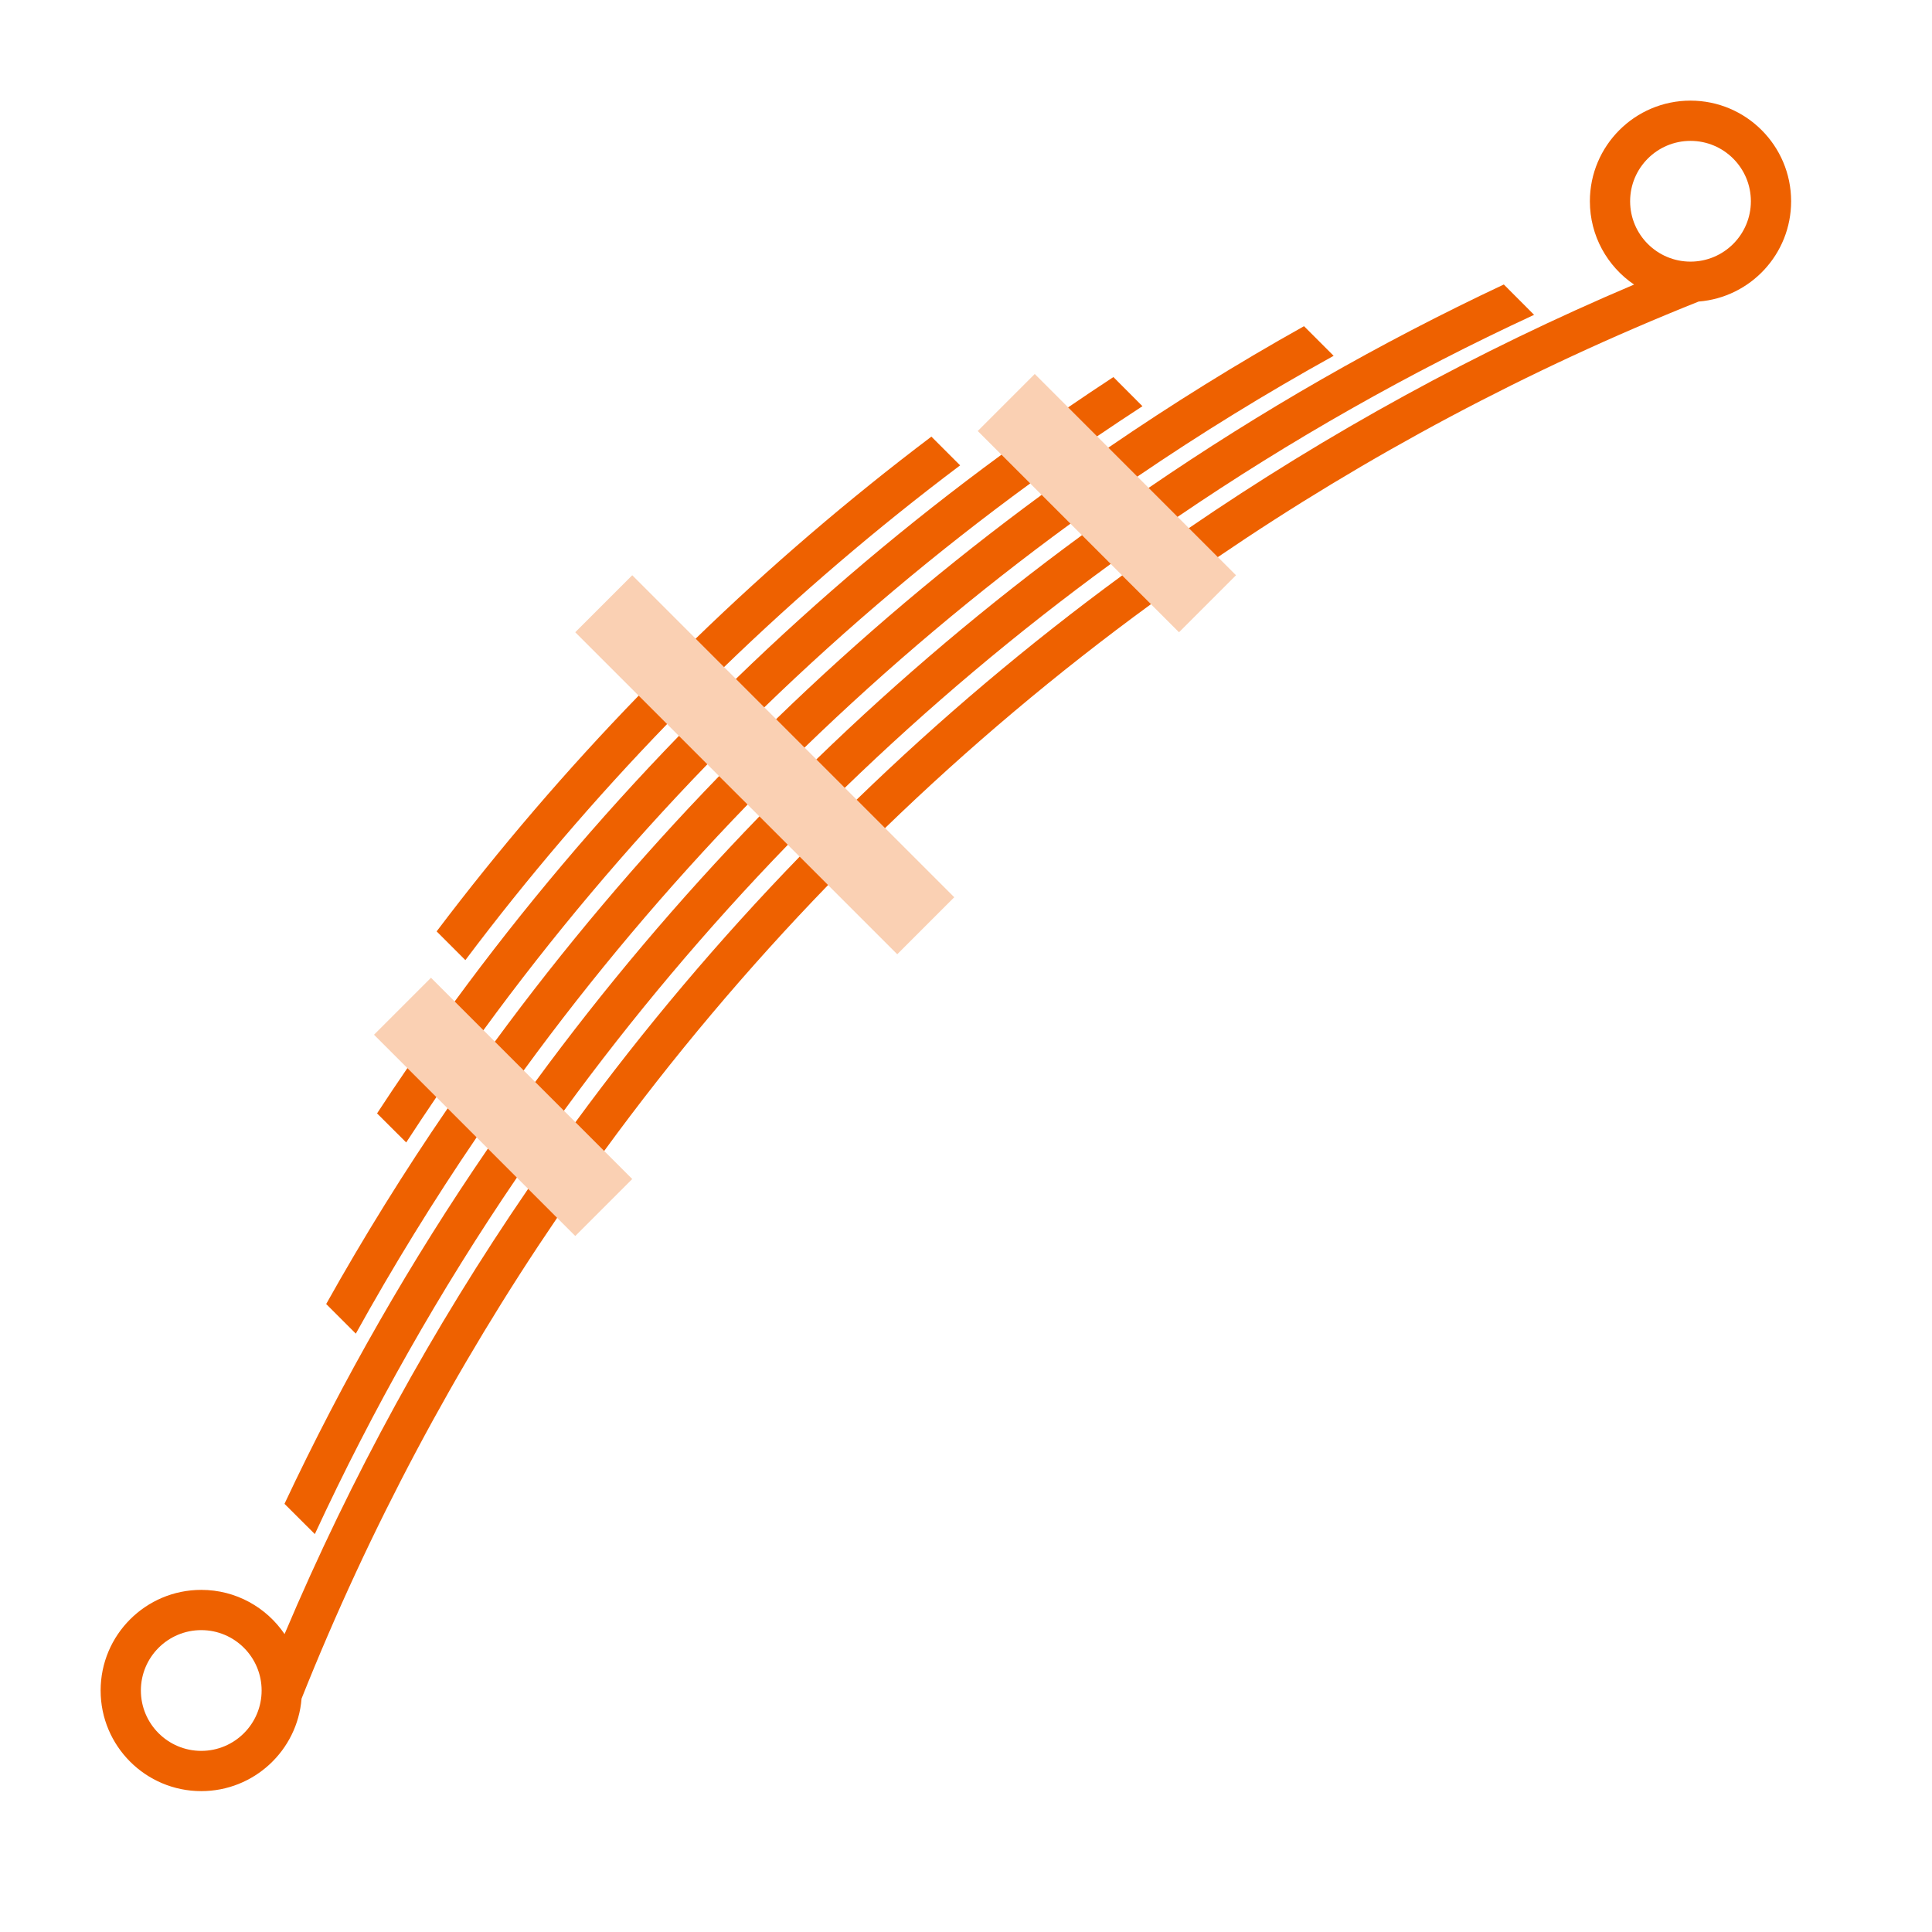 <svg width="24" height="24" viewBox="0 0 24 24" fill="none" xmlns="http://www.w3.org/2000/svg">
<g opacity="0.3">
<path d="M14.646 7.854L12.146 5.354L12.854 4.646L15.354 7.146L14.646 7.854Z" fill="#EE6100"/>
<path d="M7.146 15.354L4.646 12.854L5.354 12.146L7.854 14.646L7.146 15.354Z" fill="#EE6100"/>
<path d="M7.146 7.854L11.146 11.854L11.854 11.146L7.854 7.146L7.146 7.854Z" fill="#EE6100"/>
</g>
<path fill-rule="evenodd" clip-rule="evenodd" d="M21 1.25C20.31 1.25 19.75 1.81 19.75 2.5C19.75 2.931 19.968 3.31 20.299 3.535C18.345 4.363 16.494 5.379 14.768 6.561L15.128 6.921C16.982 5.658 18.983 4.591 21.101 3.746C21.744 3.695 22.25 3.157 22.25 2.5C22.25 1.81 21.69 1.25 21 1.25ZM20.25 2.5C20.25 2.086 20.586 1.75 21 1.75C21.414 1.75 21.75 2.086 21.75 2.5C21.75 2.914 21.414 3.25 21 3.25C20.586 3.25 20.25 2.914 20.25 2.5Z" fill="#EE6100"/>
<path d="M14.298 7.505L13.94 7.148C12.777 8.001 11.674 8.932 10.641 9.934L10.994 10.287C12.028 9.286 13.132 8.356 14.298 7.505Z" fill="#EE6100"/>
<path d="M10.287 10.994L9.934 10.641C8.932 11.674 8.001 12.777 7.148 13.941L7.505 14.298C8.356 13.132 9.286 12.028 10.287 10.994Z" fill="#EE6100"/>
<path fill-rule="evenodd" clip-rule="evenodd" d="M6.921 15.128L6.561 14.768C5.378 16.494 4.362 18.345 3.535 20.299C3.31 19.968 2.931 19.75 2.5 19.75C1.81 19.75 1.25 20.31 1.25 21C1.25 21.69 1.81 22.25 2.5 22.25C3.156 22.25 3.695 21.744 3.746 21.101C4.591 18.983 5.658 16.982 6.921 15.128ZM1.75 21C1.75 20.586 2.086 20.25 2.5 20.25C2.914 20.25 3.25 20.586 3.25 21C3.25 21.414 2.914 21.75 2.5 21.75C2.086 21.75 1.75 21.414 1.75 21Z" fill="#EE6100"/>
<path d="M7.005 13.798C7.856 12.632 8.786 11.528 9.787 10.494L9.434 10.141C8.432 11.175 7.501 12.277 6.648 13.441L7.005 13.798Z" fill="#EE6100"/>
<path d="M6.061 14.268L6.421 14.628C5.469 16.026 4.629 17.506 3.911 19.057L3.534 18.681C4.26 17.136 5.106 15.661 6.061 14.268Z" fill="#EE6100"/>
<path d="M6.505 13.298C7.356 12.132 8.286 11.028 9.287 9.994L8.933 9.641C7.932 10.674 7.001 11.777 6.147 12.94L6.505 13.298Z" fill="#EE6100"/>
<path d="M5.561 13.768L5.921 14.128C5.385 14.915 4.884 15.729 4.42 16.567L4.052 16.199C4.519 15.364 5.023 14.553 5.561 13.768Z" fill="#EE6100"/>
<path d="M6.005 12.798C6.856 11.632 7.786 10.528 8.787 9.494L8.434 9.141C7.432 10.175 6.501 11.277 5.648 12.441L6.005 12.798Z" fill="#EE6100"/>
<path d="M5.061 13.268L5.421 13.628C5.294 13.815 5.169 14.003 5.046 14.192L4.684 13.831C4.808 13.642 4.933 13.454 5.061 13.268Z" fill="#EE6100"/>
<path d="M9.141 8.434L9.494 8.787C10.528 7.786 11.632 6.856 12.798 6.005L12.441 5.648C11.277 6.501 10.174 7.432 9.141 8.434Z" fill="#EE6100"/>
<path d="M13.268 5.061L13.628 5.421C13.815 5.294 14.003 5.169 14.192 5.046L13.831 4.684C13.642 4.808 13.454 4.934 13.268 5.061Z" fill="#EE6100"/>
<path d="M12.94 6.147C11.777 7.001 10.674 7.932 9.641 8.934L9.994 9.287C11.028 8.286 12.132 7.356 13.298 6.505L12.94 6.147Z" fill="#EE6100"/>
<path d="M14.128 5.921L13.768 5.561C14.553 5.023 15.364 4.519 16.199 4.052L16.567 4.42C15.729 4.884 14.915 5.385 14.128 5.921Z" fill="#EE6100"/>
<path d="M13.441 6.648C12.277 7.501 11.174 8.432 10.141 9.434L10.494 9.787C11.528 8.786 12.632 7.856 13.798 7.005L13.441 6.648Z" fill="#EE6100"/>
<path d="M14.628 6.421L14.268 6.061C15.661 5.107 17.136 4.26 18.681 3.534L19.057 3.911C17.506 4.629 16.026 5.469 14.628 6.421Z" fill="#EE6100"/>
<path d="M8.994 8.287L8.641 7.934C9.564 7.039 10.542 6.201 11.57 5.424L11.927 5.781C10.897 6.556 9.918 7.393 8.994 8.287Z" fill="#EE6100"/>
<path d="M7.934 8.641L8.287 8.994C7.393 9.918 6.555 10.897 5.781 11.927L5.424 11.57C6.201 10.542 7.039 9.564 7.934 8.641Z" fill="#EE6100"/>
</svg>
